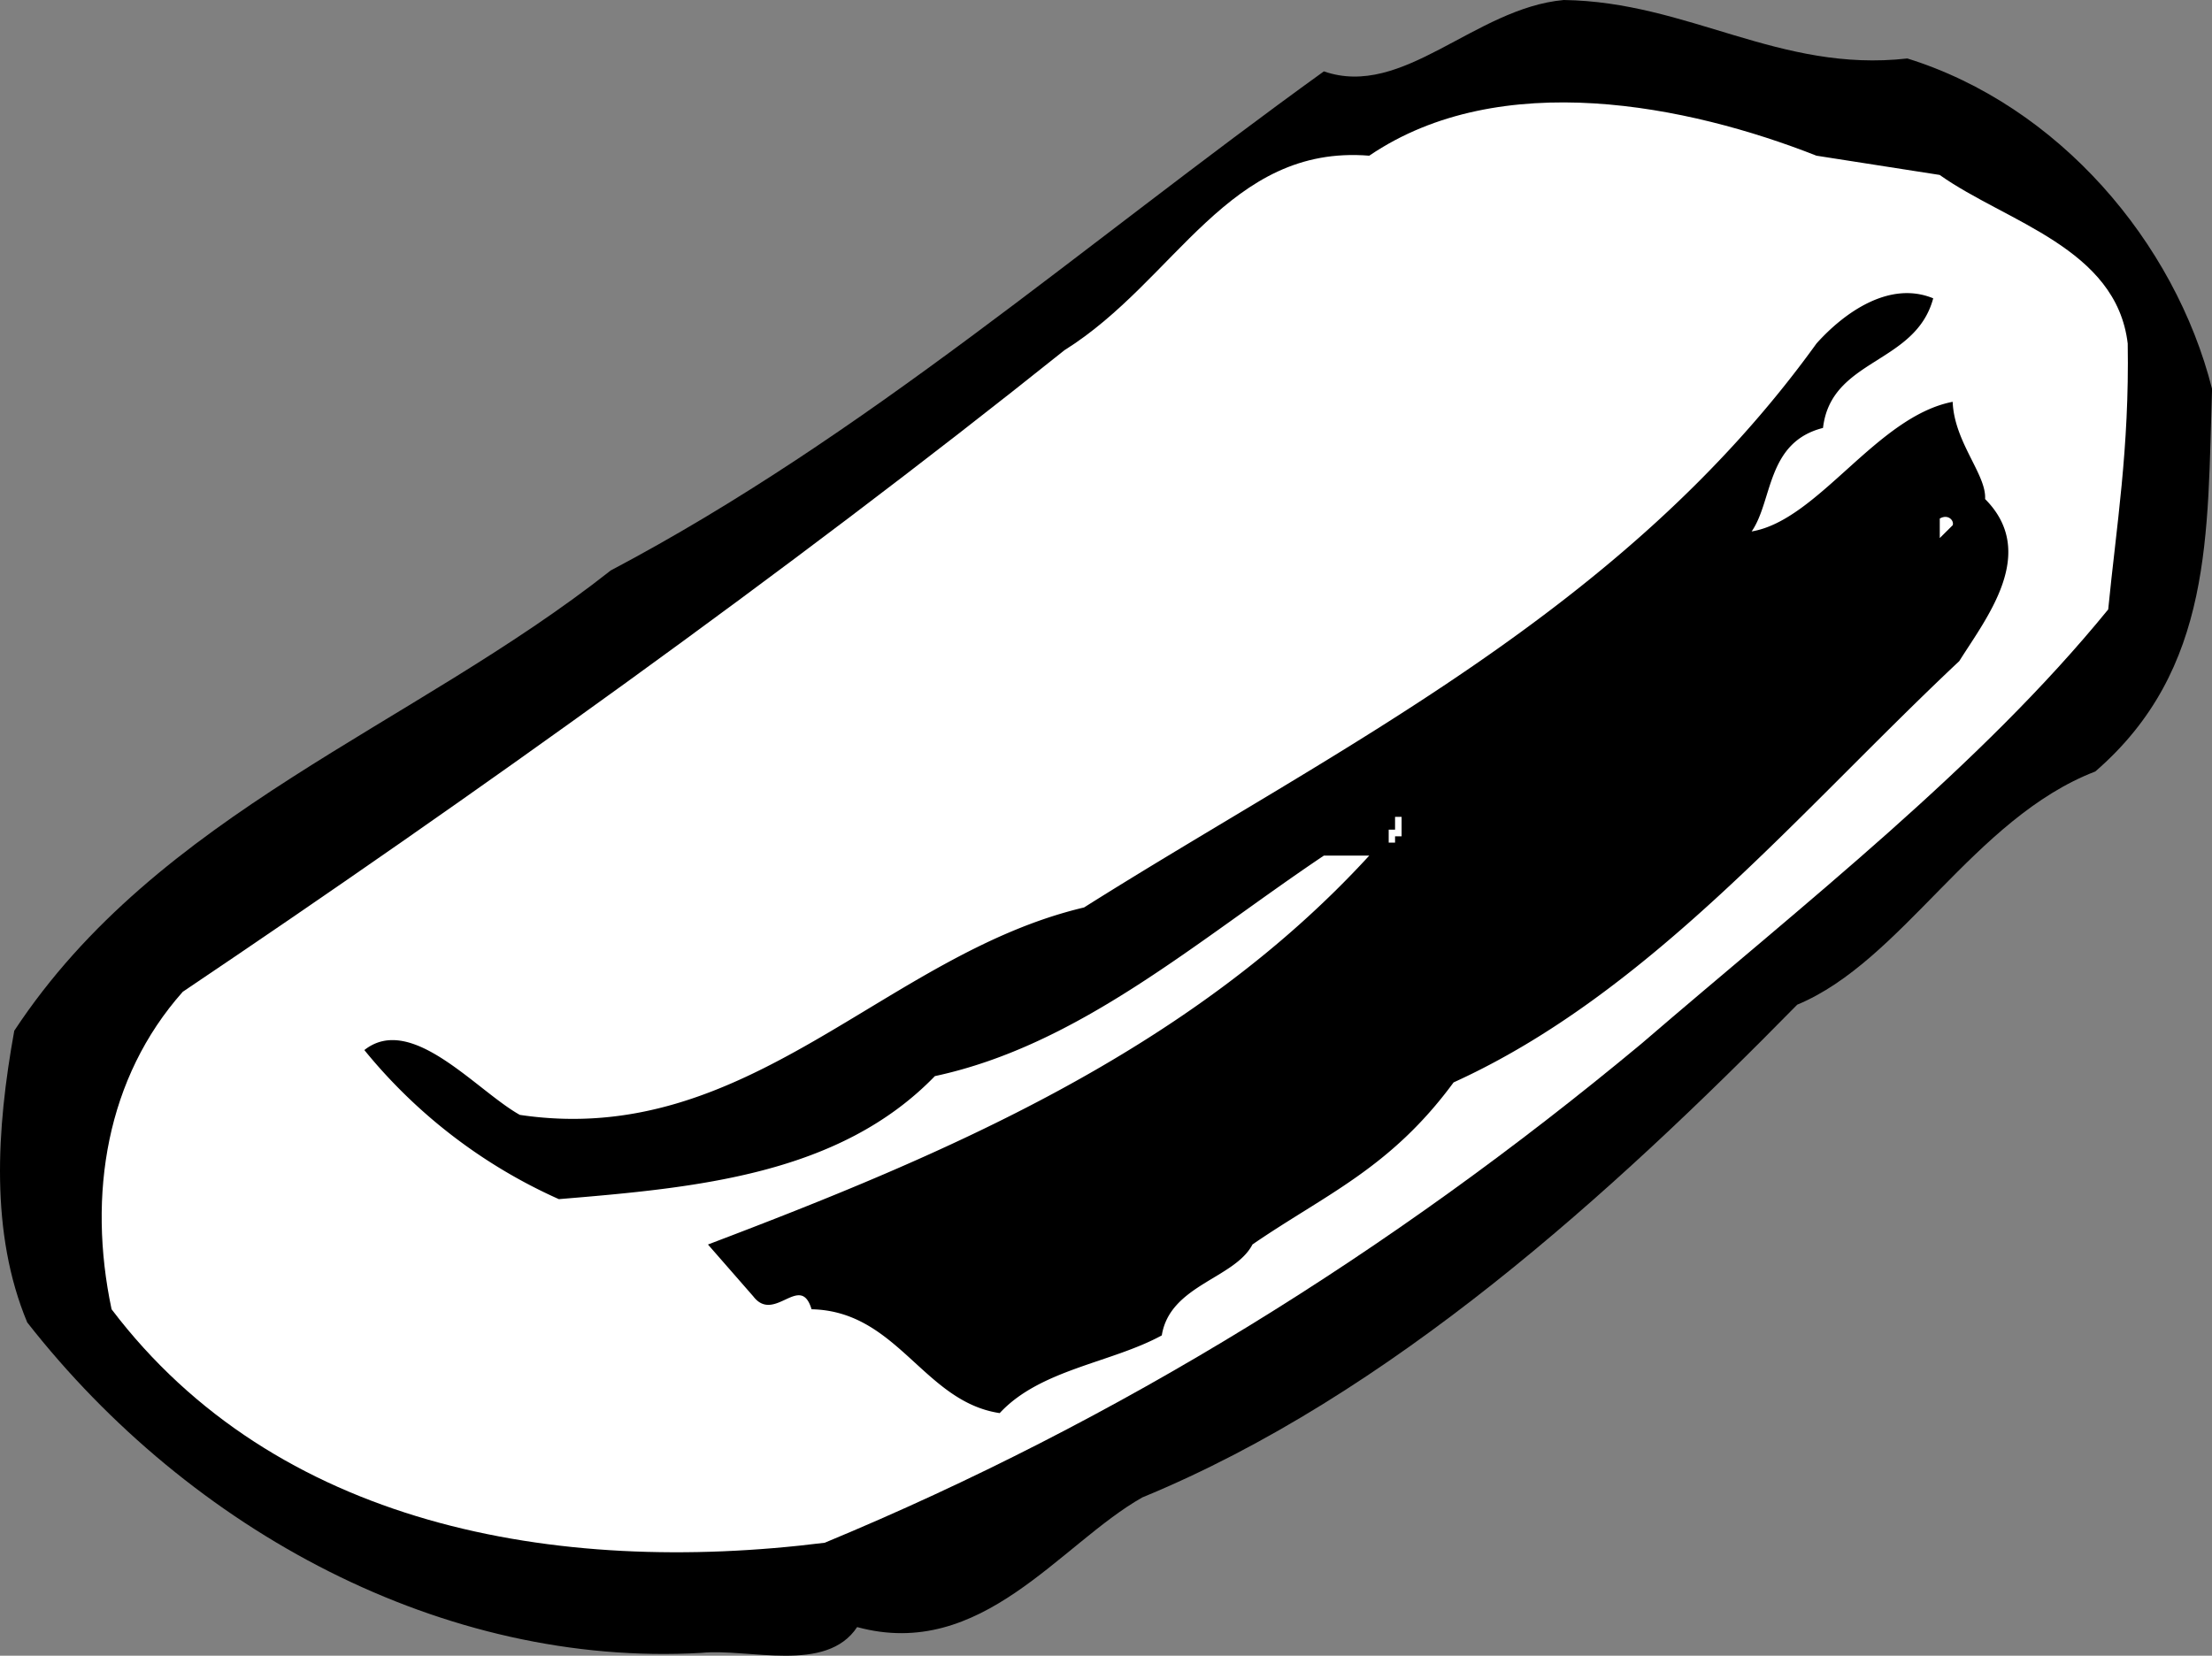 <svg xmlns="http://www.w3.org/2000/svg" width="34.119" height="25.544"><rect width="100%" height="100%" fill="#808080" stroke="none"/><path d="M29.42.902c2.324.723 4.125 2.825 4.7 5.098-.075 2.227.023 4.324-1.801 5.902-1.875.723-2.973 2.922-4.598 3.598-2.875 2.926-6.277 6.027-10.102 7.602-1.273.722-2.476 2.523-4.398 2-.477.722-1.676.324-2.402.398-3.973.227-7.875-1.875-10.399-5.098-.574-1.375-.476-2.976-.2-4.5 2.224-3.375 6.126-4.675 9.2-7.101 3.926-2.074 7.223-4.977 11-7.7 1.223.426 2.324-.976 3.7-1.101 1.925.027 3.324 1.125 5.3.902"/><path fill="#fff" d="M29.92 2.7c1.024.726 2.723 1.124 2.899 2.6.027 1.626-.176 2.825-.301 4.102-1.973 2.422-4.672 4.524-7.2 6.7-3.874 3.222-8.074 5.824-12.597 7.699-4.176.523-8.477-.274-11-3.602-.375-1.773-.078-3.574 1.098-4.898 4.425-2.977 9.324-6.477 13.601-9.899 1.723-1.078 2.524-3.175 4.7-3 2.023-1.375 4.925-.777 6.898 0l1.902.297"/><path d="M29.819 4.602c-.274 1.023-1.575.925-1.7 2-.875.222-.773 1.125-1.101 1.597 1.027-.172 1.926-1.773 3.101-2 .024.625.524 1.125.5 1.5.825.828.024 1.828-.398 2.5-2.477 2.328-4.777 5.125-7.8 6.5-.977 1.328-1.977 1.727-3.102 2.5-.274.528-1.274.625-1.399 1.403-.777.425-1.875.523-2.5 1.199-1.176-.176-1.574-1.574-2.902-1.602-.172-.574-.574.227-.899-.199l-.699-.8c3.625-1.376 7.426-2.973 10.2-6h-.7c-1.976 1.327-3.777 2.925-6 3.402-1.476 1.523-3.676 1.722-5.8 1.898a8.15 8.15 0 0 1-3-2.3c.726-.575 1.726.624 2.398 1 3.527.527 5.625-2.473 8.703-3.2 3.922-2.473 8.324-4.574 11.297-8.7.426-.476 1.125-.976 1.8-.698"/><path fill="#fff" d="m30.12 8.102-.2.199V8c.125-.074.223.027.2.102m-5.9 2.598-.1.3.1-.3m-1.3 1.1-.8.7.8-.7m-1.402.802h.101v.3h-.101v-.3m-.098.198h.098v.2h-.098v-.2"/></svg>
